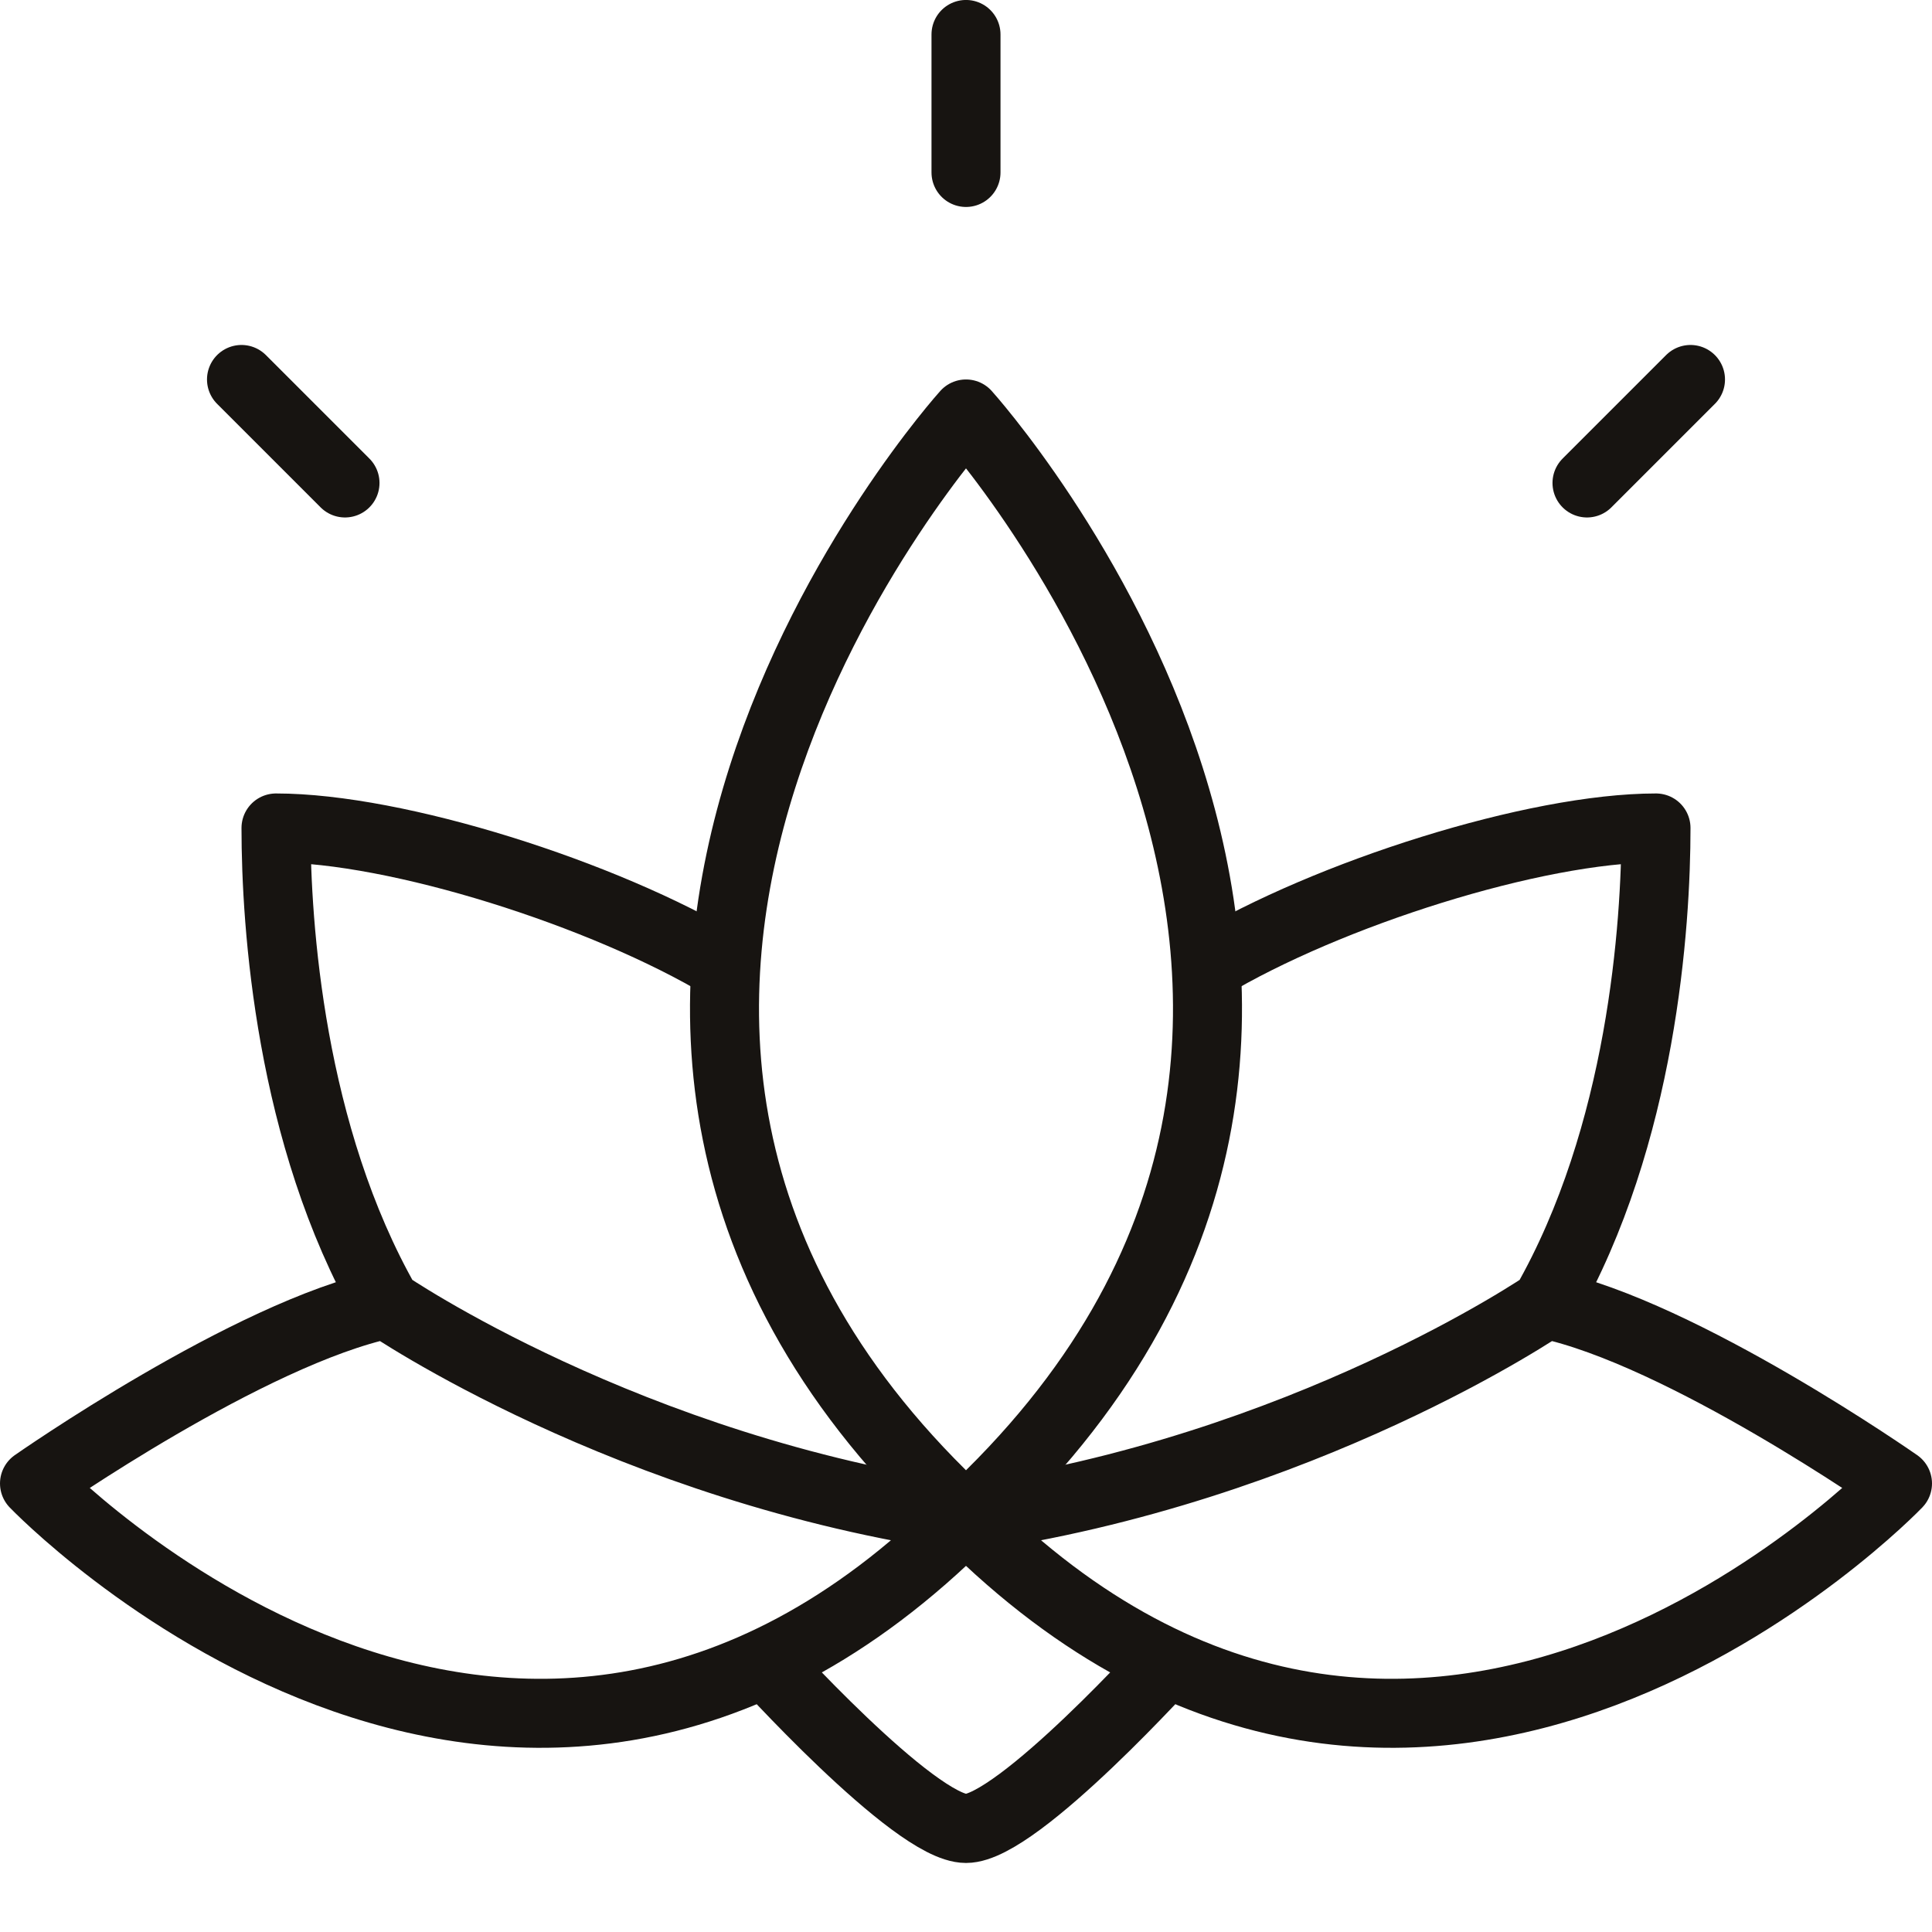 <svg xmlns="http://www.w3.org/2000/svg" width="56" height="56" viewBox="0 0 56 56" fill="none"><path d="M34 47.999C34 47.999 29.5 52.999 28 52.999C26.501 52.999 22 47.999 22 47.999" stroke="#171411" stroke-width="2"></path><path d="M28 11.999C28 11.999 12.25 29.453 28 43.999C43.75 29.453 28 11.999 28 11.999Z" stroke="#171411" stroke-width="2" stroke-linejoin="round"></path><path d="M11.2 37.8C7.233 38.636 1 42.999 1 42.999C1 42.999 14.7 57.299 28 43.999C18.2 42.599 11.2 37.8 11.2 37.8ZM11.2 37.8C8.4 32.9 8 26.799 8 23.999C11.5 23.999 17.5 25.9 21 28" stroke="#171411" stroke-width="2" stroke-linejoin="round"></path><path d="M44.8 37.8C48.767 38.636 55 42.999 55 42.999C55 42.999 41.3 57.299 28 43.999C37.8 42.599 44.8 37.8 44.8 37.8ZM44.8 37.8C47.6 32.9 48 26.799 48 23.999C44.5 23.999 38.5 25.9 35 28" stroke="#171411" stroke-width="2" stroke-linejoin="round"></path><path d="M10 13.999L7 10.999" stroke="#171411" stroke-width="2" stroke-linecap="round"></path><path d="M46 13.999L49 10.999" stroke="#171411" stroke-width="2" stroke-linecap="round"></path><path d="M28 4.999L28 0.999" stroke="#171411" stroke-width="2" stroke-linecap="round"></path></svg>